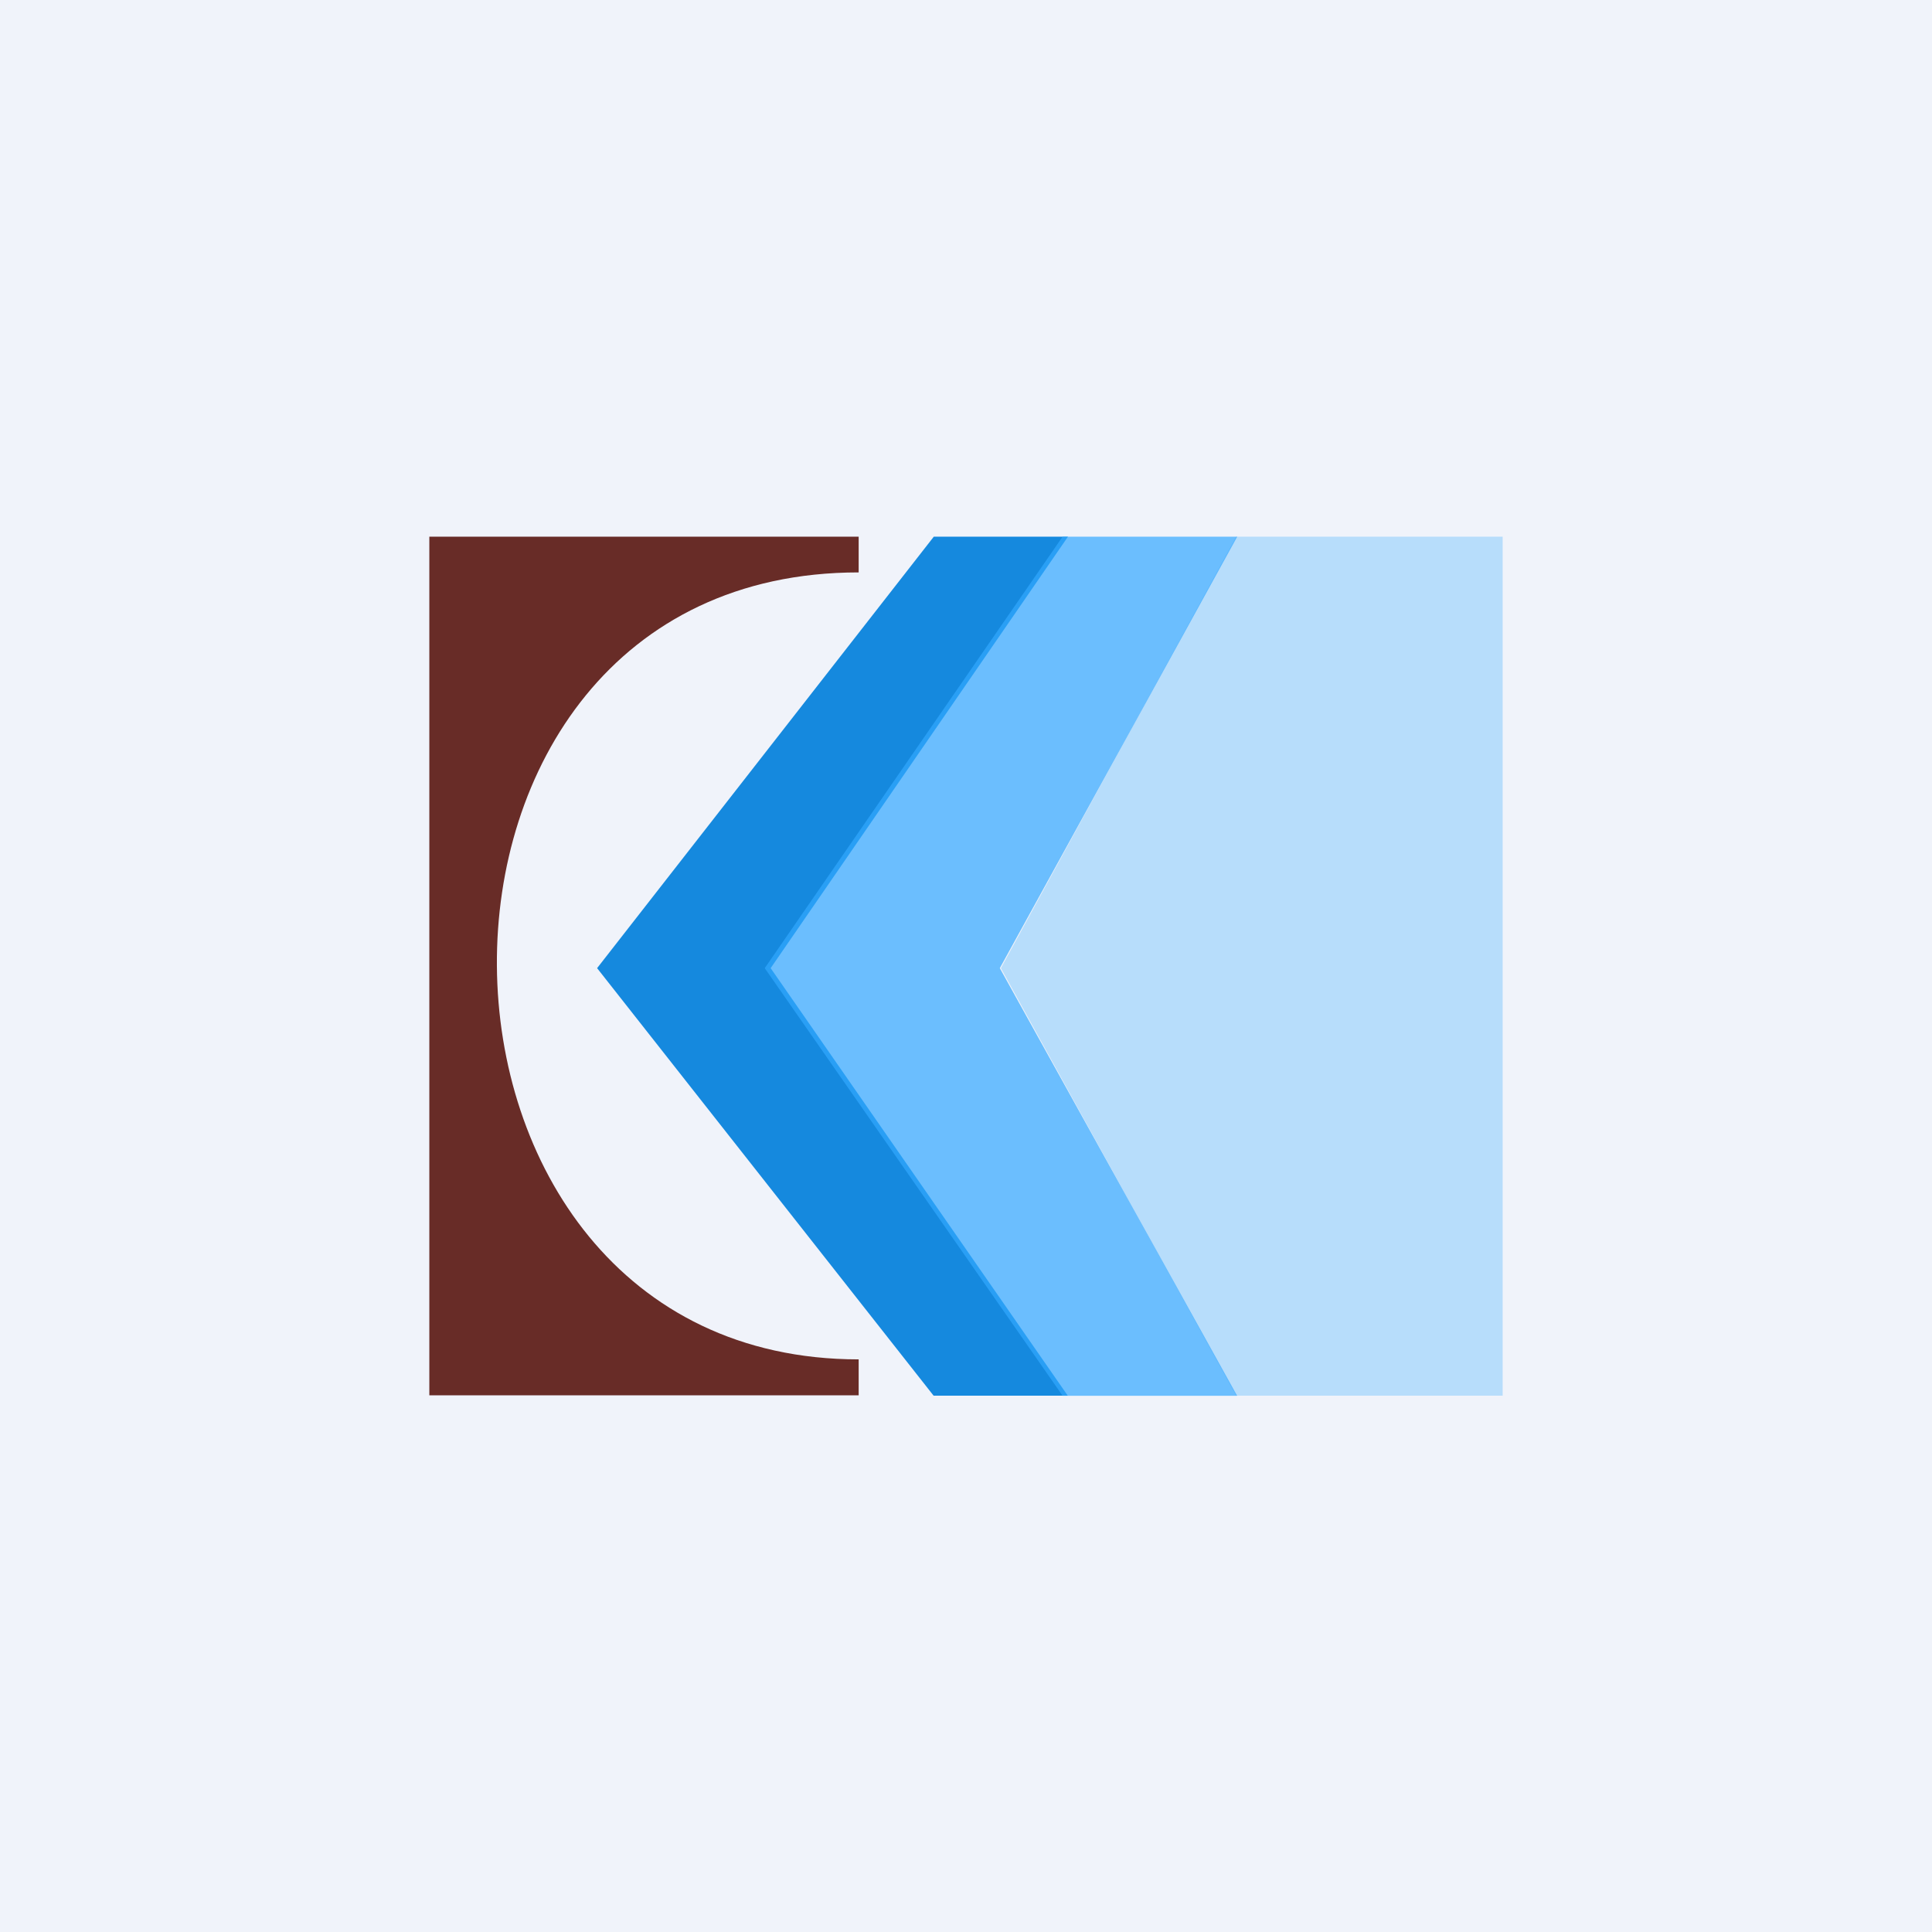 <!-- by TradingView --><svg width="18" height="18" xmlns="http://www.w3.org/2000/svg"><path fill="#F0F3FA" d="M0 0h18v18H0z"/><path d="M4 5h4v.333c-4.545 0-4.443 7.332 0 7.332V13H4V5z" fill="#682C27"/><path d="M8.7 5L5.563 9.02l3.135 3.983h1.25L7.18 9.02 9.95 5H8.7z" fill="#1589DE"/><path opacity=".7" d="M9.9 5L7.125 9.02 9.9 13.004h1.626L9.315 9.02 11.527 5H9.901z" fill="#32A8FF"/><path opacity=".3" d="M11.517 5L9.325 9.02l2.192 3.983H14V5h-2.483z" fill="#35A9FF"/></svg>